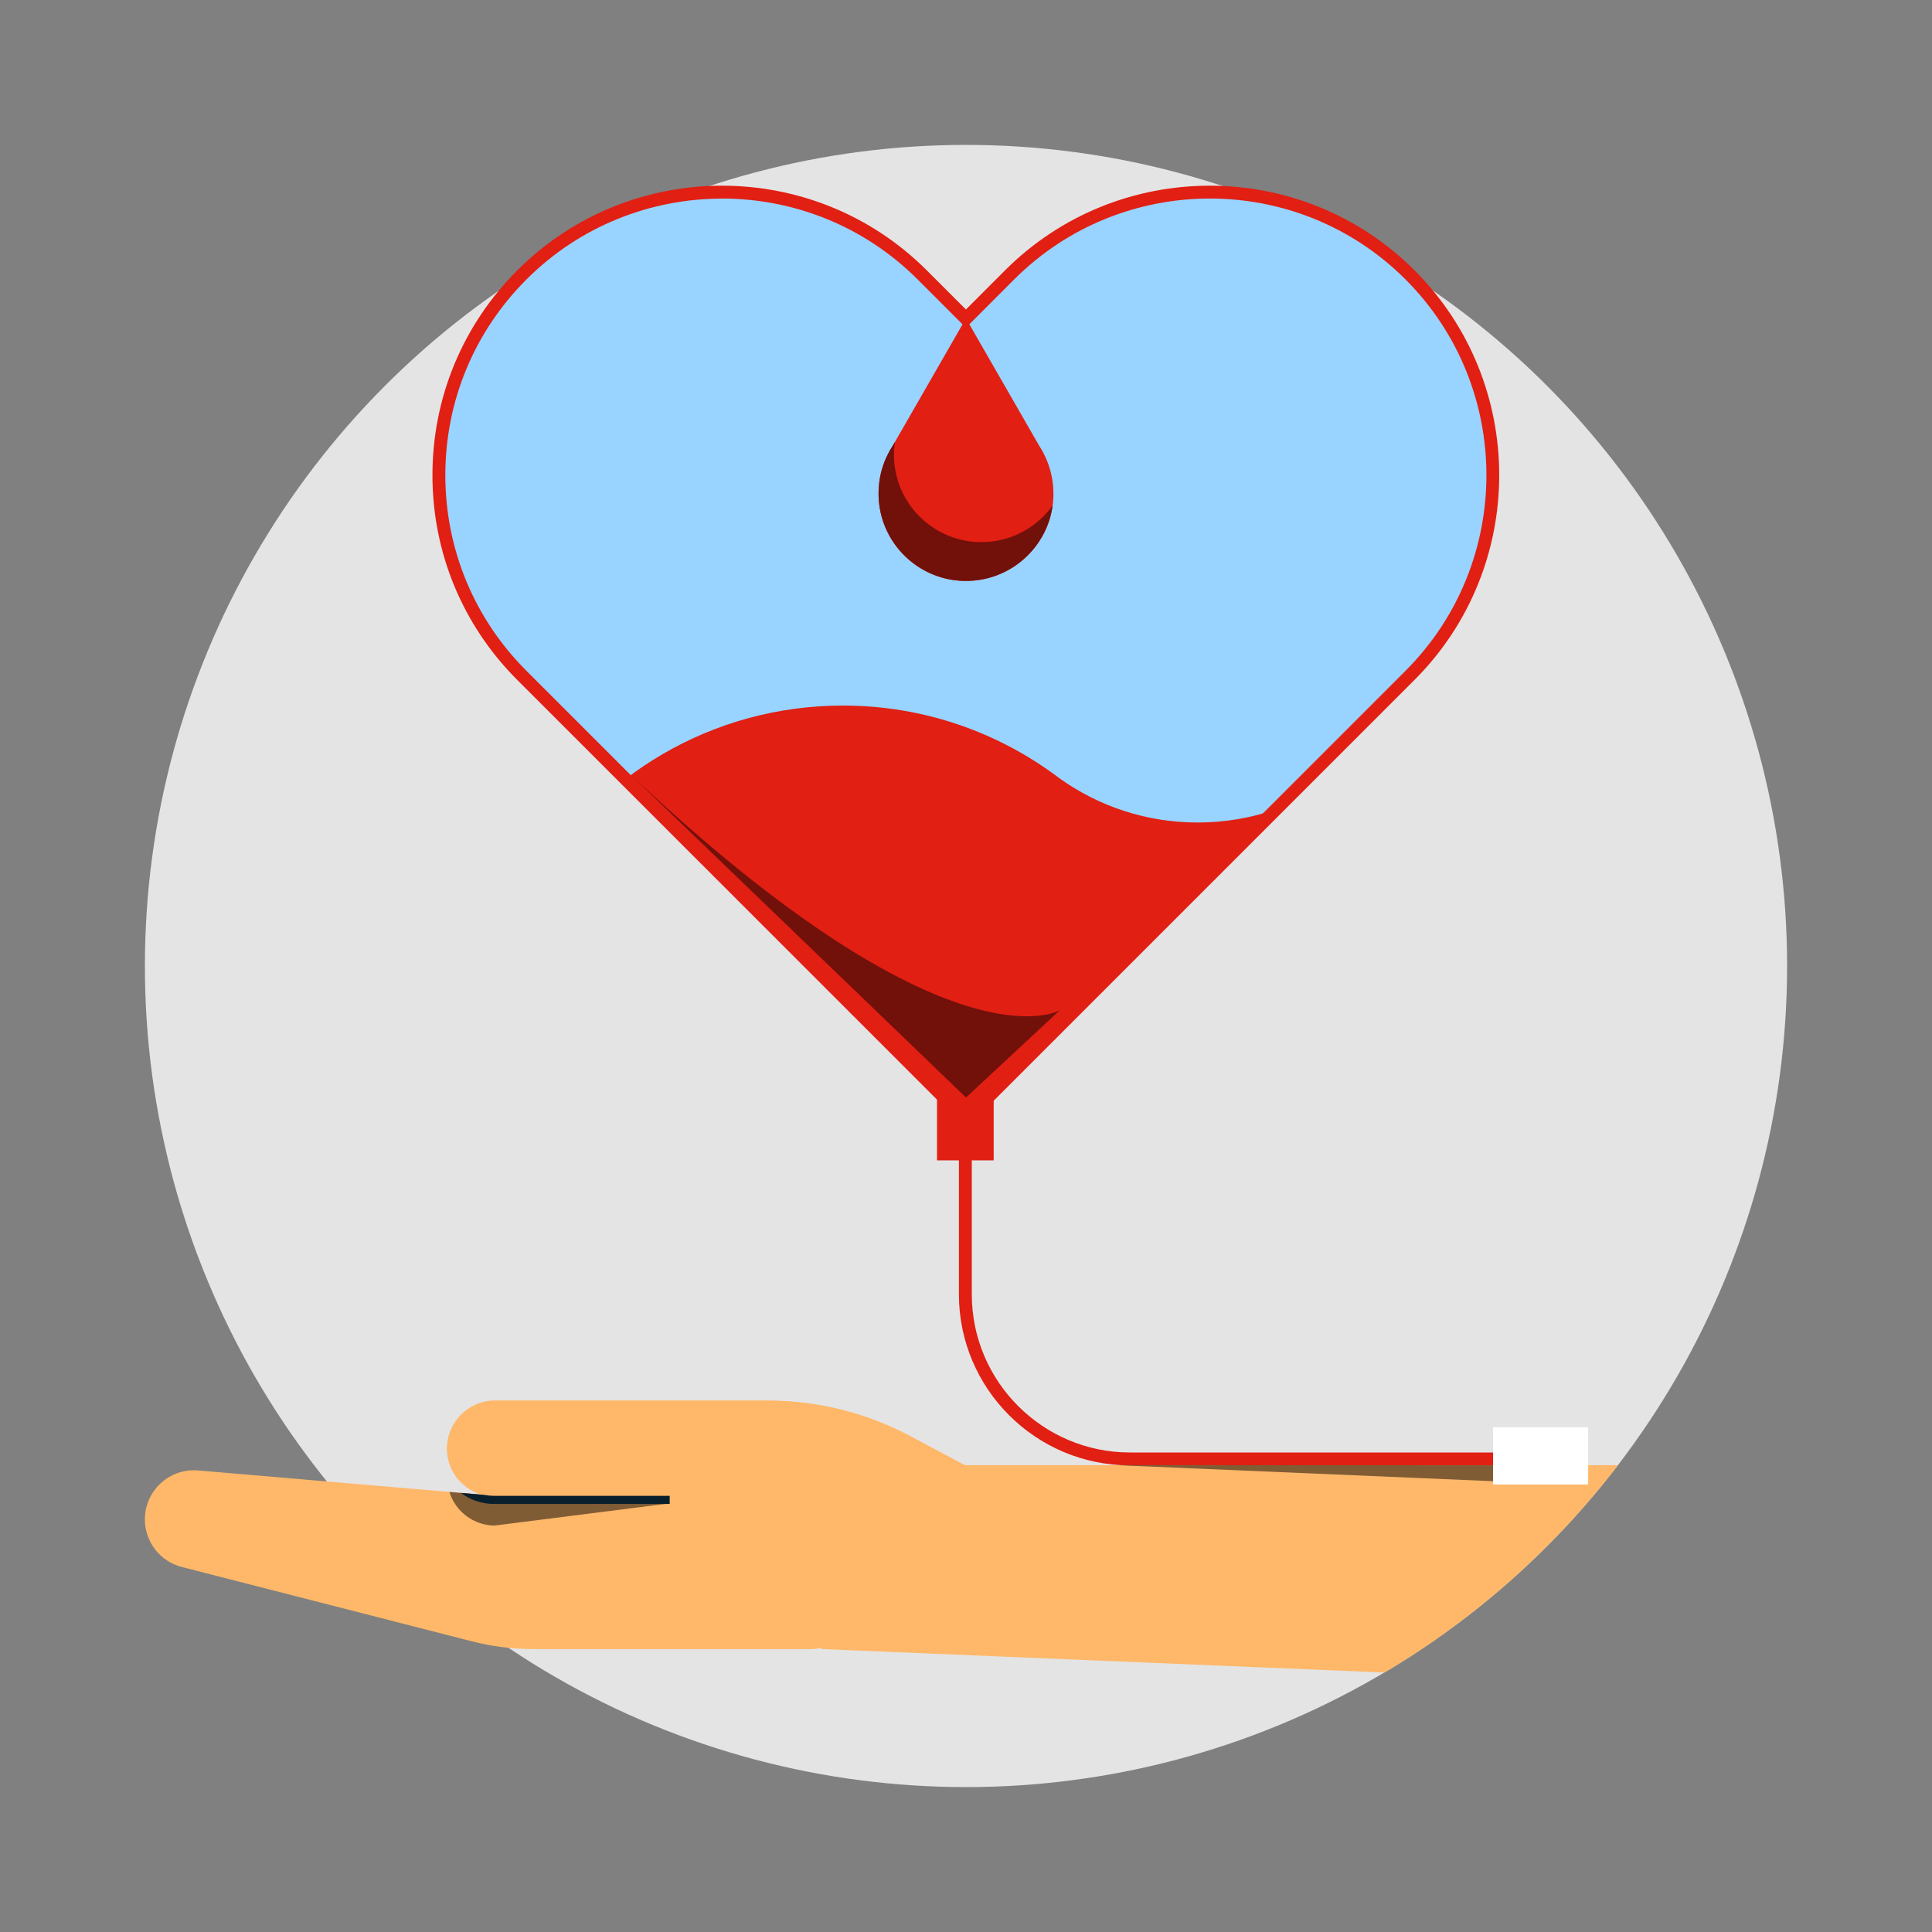 <?xml version="1.0" encoding="utf-8"?>
<svg xmlns="http://www.w3.org/2000/svg" id="pictograms" viewBox="0 0 300 300">
  <rect x="0" y="0" width="300" height="300" fill="#808080" stroke="none"/>
  <defs>
    <style>
      .cls-1 {
        fill: #e4e4e4;
      }

      .cls-1, .cls-2, .cls-3, .cls-4, .cls-5, .cls-6, .cls-7, .cls-8, .cls-9 {
        stroke-width: 0px;
      }

      .cls-2 {
        fill: #ffb869;
      }

      .cls-3 {
        fill: #091f2c;
      }

      .cls-4 {
        fill: none;
      }

      .cls-5 {
        fill: #e11f13;
      }

      .cls-6 {
        fill: #fff;
      }

      .cls-7 {
        fill: #99d3ff;
      }

      .cls-8 {
        fill: #805c35;
      }

      .cls-9 {
        fill: #72100a;
      }
    </style>
  </defs>
  <g>
    <g>
      <circle class="cls-1" cx="150" cy="150" r="127.5"/>
      <path class="cls-7" d="m218.96,104.88l-68.96,68.96-52.18-52.17-16.79-16.79c-8.58-8.59-12.88-19.84-12.88-31.09s4.3-22.5,12.88-31.09c17.17-17.17,45.01-17.17,62.18,0l6.79,6.79,6.78-6.79c17.17-17.17,45.01-17.17,62.18,0s17.17,45.01,0,62.18Z"/>
      <path class="cls-5" d="m150,175.25l-69.68-69.67c-8.5-8.5-13.17-19.8-13.17-31.8s4.68-23.29,13.17-31.8c17.54-17.53,46.06-17.53,63.59,0l6.08,6.08,6.07-6.08c17.53-17.53,46.06-17.53,63.59,0s17.53,46.06,0,63.59l-69.67,69.67ZM112.12,30.84c-11,0-22.01,4.19-30.38,12.56-8.12,8.13-12.59,18.92-12.59,30.38s4.47,22.26,12.59,30.38l68.26,68.25,68.25-68.25c16.75-16.75,16.75-44.01,0-60.77-16.75-16.75-44.01-16.75-60.77,0l-7.49,7.5-7.5-7.5c-8.38-8.38-19.38-12.56-30.38-12.56Z"/>
      <path class="cls-5" d="m185.96,127.72c-7.99,0-15.4-2.54-21.45-6.87-9.34-7.08-20.99-11.29-33.62-11.29-10.23,0-19.82,2.76-28.05,7.57-1.91,1.12-3.75,2.35-5.51,3.68h-.4l.89.86,52.18,52.17,48.19-48.19c-3.83,1.35-7.94,2.07-12.23,2.07Z"/>
      <g>
        <path class="cls-2" d="m76.86,232.37h25.75s1.07-.11,1.07-.11l43.68-4.37,2.64-.27-8.58-4.58c-6.82-3.64-14.43-5.55-22.16-5.55h-42.41c-2.05,0-3.91.83-5.26,2.18-1.34,1.35-2.17,3.2-2.17,5.25,0,.64.08,1.26.23,1.85,0,0,0,.01,0,.01.04.14.08.27.11.4.01.04.03.07.04.11.02.06.04.13.06.19.02.07.05.14.08.21,0,.02,0,.04.02.05.01.03.02.05.03.08.04.11.09.22.15.33.04.09.09.18.14.27.12.23.25.45.4.66.02.03.03.06.05.08.04.06.08.11.12.16.06.09.13.18.21.27.03.04.07.09.1.13.03.04.06.08.1.11.01.02.03.03.04.04.07.08.14.16.21.24.03.02.04.04.07.07.13.12.25.24.39.35.28.25.57.47.88.66.09.06.19.11.29.17.16.09.33.19.51.27s.35.16.54.23c.09.04.18.07.28.1.09.03.18.06.28.09.03.01.07.03.1.03.16.04.32.08.48.11.39.08.79.13,1.2.15.1.01.21.01.31.01Z"/>
        <path class="cls-2" d="m149.77,227.51l-8.35-4.46c-6.82-3.64-14.43-5.55-22.16-5.55h-42.41c-2.05,0-3.91.83-5.26,2.18-1.34,1.35-2.17,3.2-2.17,5.25,0,.64.08,1.26.23,1.85,0,0,0,.01,0,.01.04.14.08.27.11.4.01.04.02.07.04.11.02.06.04.13.06.19.02.07.05.14.08.21,0,.02,0,.04.02.05.01.03.02.05.03.08.04.11.1.22.15.33.04.09.09.18.14.27.12.23.25.45.4.66.02.03.03.06.05.08.04.06.08.11.12.16.06.09.13.18.21.27.03.04.07.09.1.13.03.04.06.08.1.11.01.02.03.03.04.04.07.08.14.16.22.24.02.02.04.04.07.07.13.12.25.24.39.35.28.25.57.47.88.66.09.06.19.11.29.17.16.09.33.19.51.27.18.08.35.16.54.23.09.04.18.07.28.1.09.03.18.06.28.09.03.01.07.03.1.03l-3.29-.28-1.81-.15-38.99-3.33c-4.45-.38-8.27,3.13-8.27,7.6,0,1.74.59,3.37,1.6,4.68s2.45,2.27,4.13,2.71l45.03,11.54c3.13.8,6.35,1.21,9.58,1.21h43.46l1.32-.18-.12.17,87.48,3.65c14.05-8.33,26.36-19.29,36.26-32.2h-101.47Zm-70.91,4.93l-.82-.07h1.1l-.28.07Z"/>
        <path class="cls-8" d="m76.86,236.88l26.54-3.36.59-.08h.06s-.06-.05-.06-.05l-1.37-1.03h0s-25.75,0-25.75,0c-.1,0-.21,0-.31,0-.41-.02-.81-.07-1.2-.15-.15-.03-.3-.07-.45-.11-.04,0-.09-.02-.13-.03.03.01.07.03.1.03l-3.29-.28-1.81-.15c.94,3.02,3.76,5.22,7.1,5.22Z"/>
        <path class="cls-3" d="m74.87,232.1l-3.29-.28c1.42,1.08,3.19,1.71,5.11,1.71h27.3v-1.26h-27.3c-.45,0-.89-.04-1.32-.12,0,0-.01,0-.01,0"/>
      </g>
      <path class="cls-5" d="m232.93,227.54h-57.47c-14.64,0-26.56-11.91-26.56-26.56v-37.58h2v37.58c0,13.54,11.02,24.56,24.56,24.56h57.47v2Z"/>
      <rect class="cls-6" x="231.84" y="221.63" width="14.77" height="8.88"/>
      <path class="cls-5" d="m163.58,76.62c0,3.85-1.6,7.32-4.18,9.8-2.36,2.26-5.53,3.68-9.03,3.78-.2,0-.39,0-.59,0-.08,0-.16,0-.24,0-.26,0-.52-.02-.78-.05-.16-.02-.33-.03-.49-.05-.12-.01-.24-.03-.35-.05-6.51-1-11.5-6.63-11.5-13.42,0-.3,0-.61.03-.9.03-.42.08-.84.14-1.25.11-.71.28-1.4.5-2.06.22-.67.49-1.31.8-1.93h0c.22-.43.45-.84.71-1.23h0s11.39-19.82,11.39-19.82l11.4,19.82h0c.25.39.48.79.69,1.19v.02c.64,1.24,1.09,2.59,1.32,4.01.11.7.17,1.42.17,2.16Z"/>
      <path class="cls-9" d="m163.45,78.49c-.42,3.1-1.89,5.87-4.05,7.93-2.35,2.27-5.53,3.69-9.03,3.78-.2.01-.39.01-.59,0h-.25c-.26-.01-.52-.03-.78-.05-.16-.02-.32-.04-.48-.06-.12,0-.24-.03-.36-.04-6.51-1.01-11.49-6.63-11.49-13.42,0-.31.01-.61.03-.91.03-.42.07-.84.14-1.25.11-.71.28-1.4.5-2.06.21-.67.48-1.31.8-1.93.21-.43.45-.84.71-1.23h0s.36-.63.36-.63c-.05.36-.09.72-.12,1.08-.02.3-.03.6-.03.9,0,6.8,4.99,12.42,11.5,13.42.12.02.24.04.35.05.16.02.33.04.49.06.26.02.52.04.78.04.08.01.16.01.25.01h.58c3.51-.1,6.68-1.52,9.04-3.78.61-.58,1.16-1.22,1.65-1.91Z"/>
      <rect class="cls-5" x="145.5" y="164.96" width="8.8" height="15.22"/>
      <path class="cls-9" d="m97.98,120.34l52.02,50.08,14.55-13.54s-16.99,10.15-66.57-36.54Z"/>
      <polygon class="cls-8" points="173.16 227.5 231.84 230 231.84 227.53 173.16 227.5"/>
    </g>
    <rect class="cls-4" y="0" width="300" height="300"/>
  </g>
  <rect class="cls-4" y="0" width="300" height="300"/>
</svg>